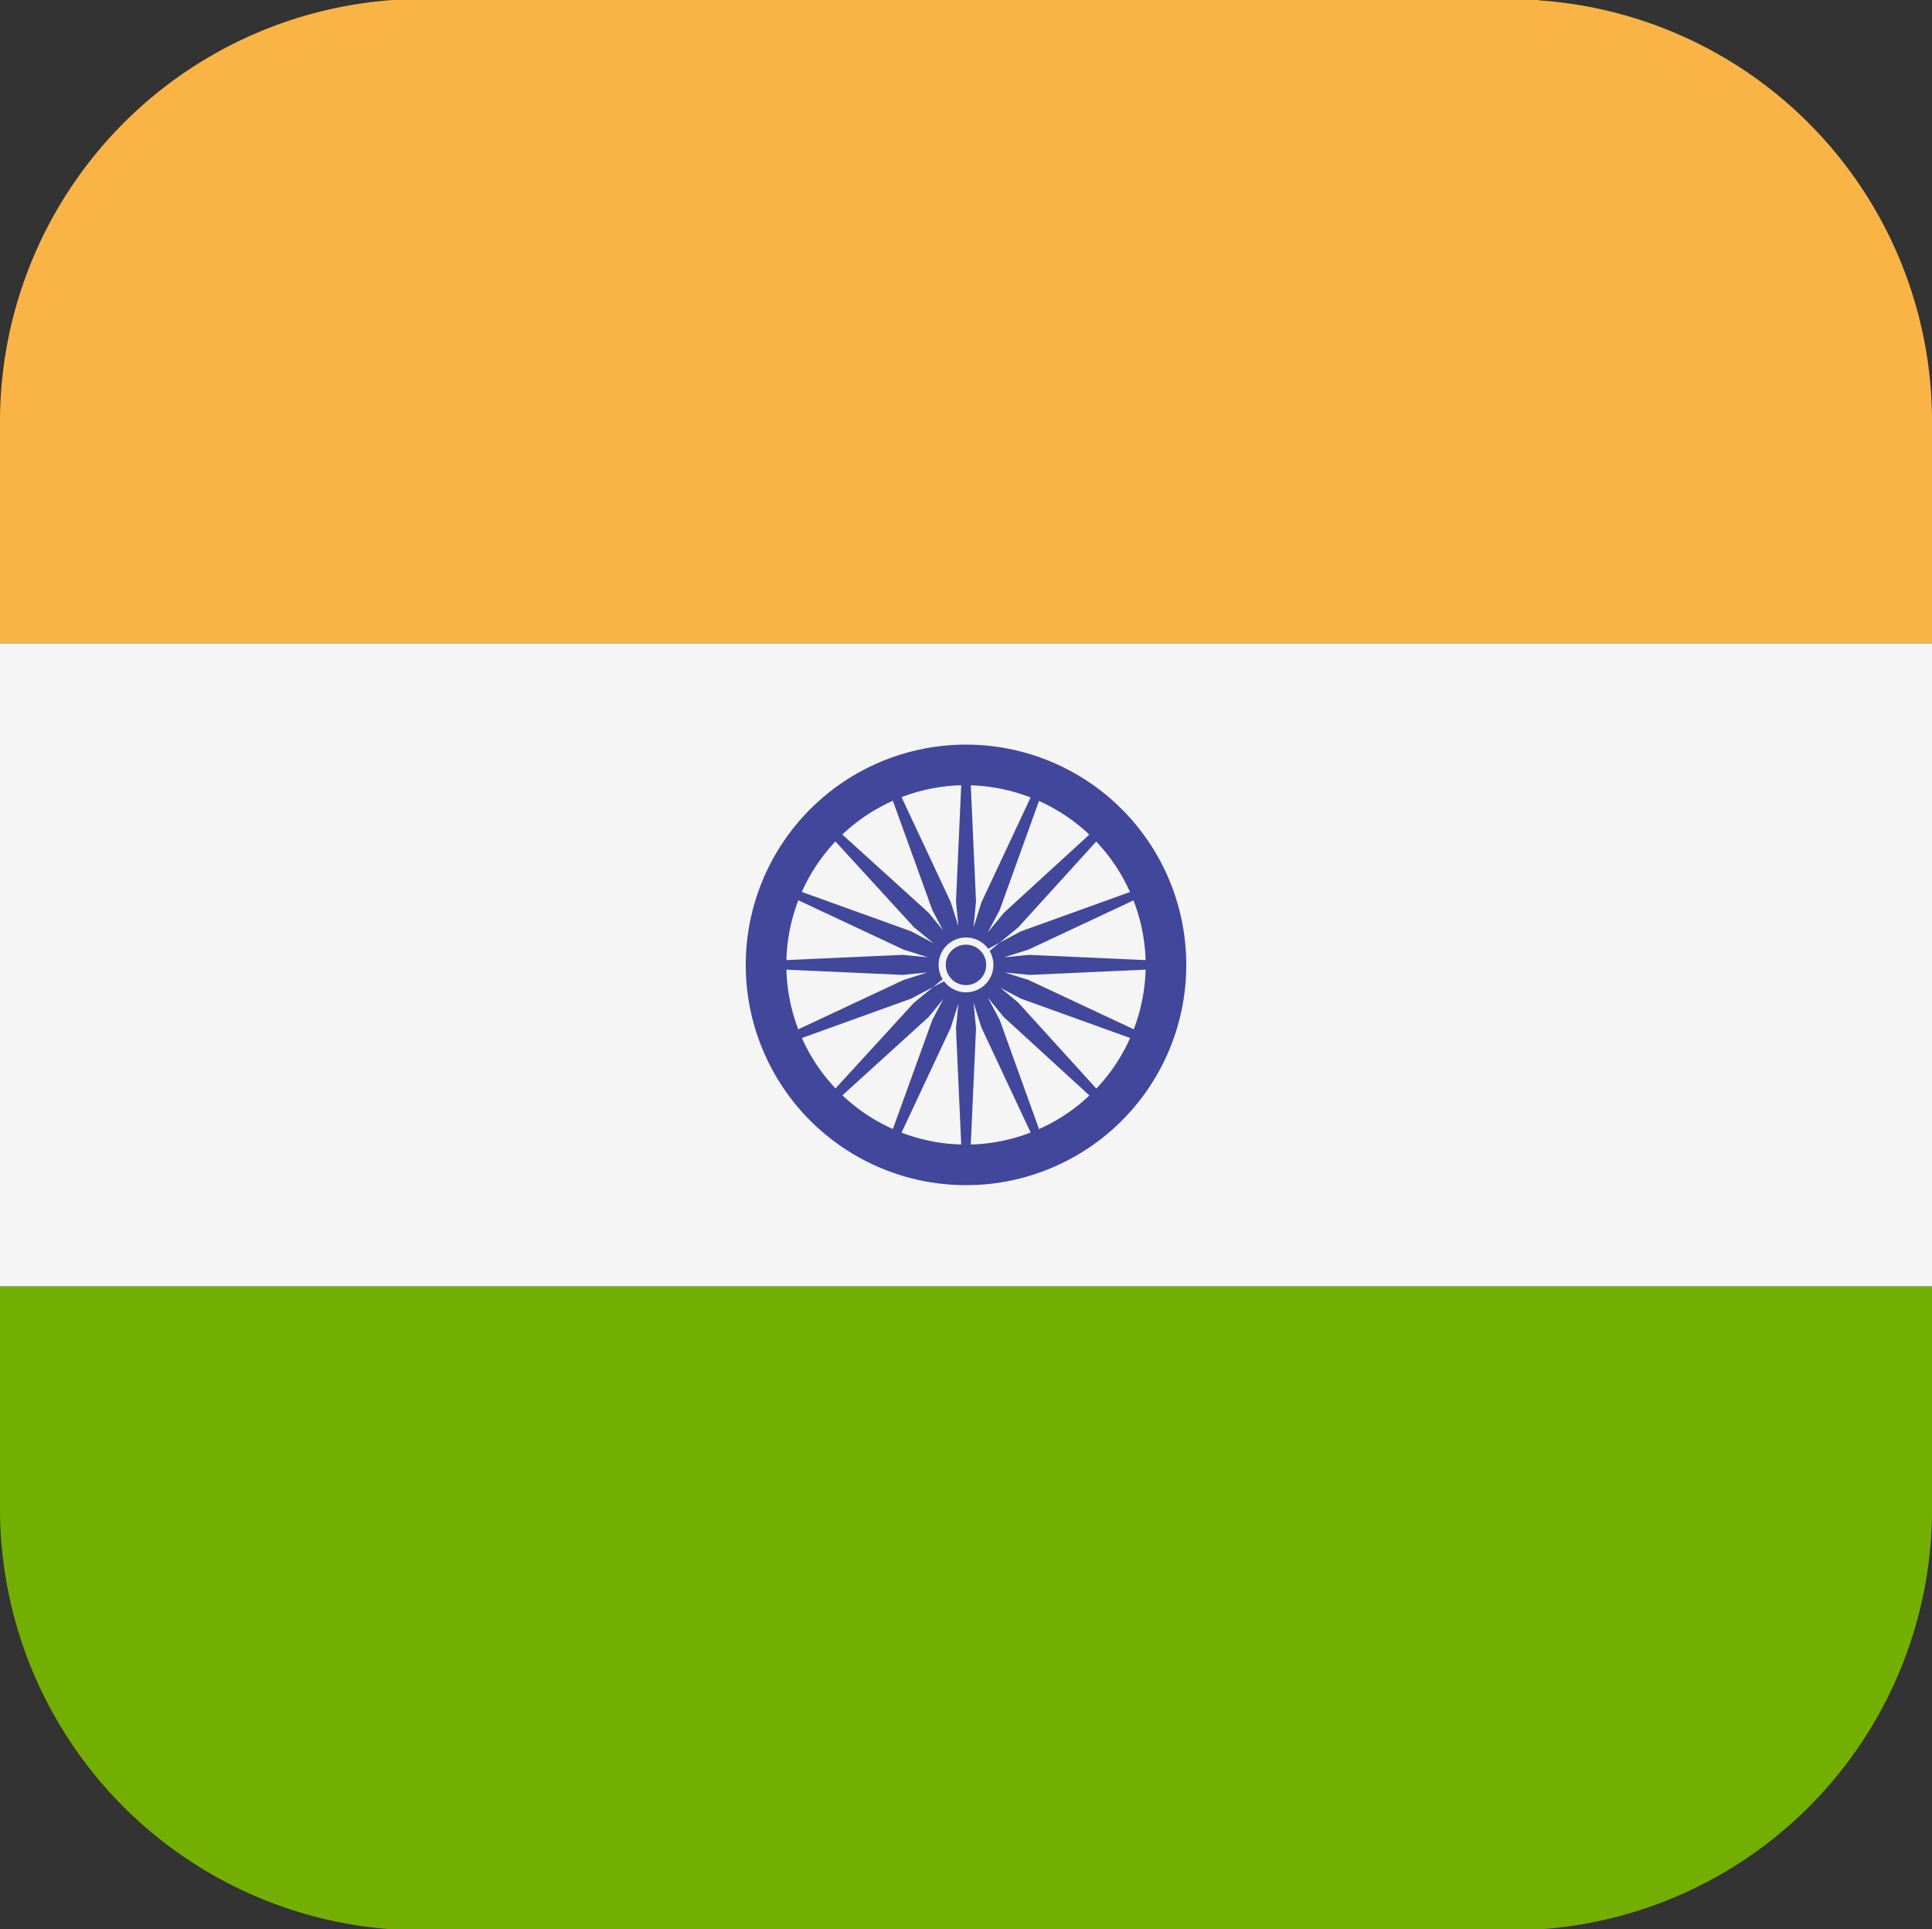 <svg id="download" xmlns="http://www.w3.org/2000/svg" width="67.839" height="67.744" viewBox="0 0 67.839 67.744">
  <rect x="0" y="0" width="67.839" height="67.744" fill="#333333" stroke="none"/>
  <path id="Path_48" data-name="Path 48" d="M54.04.019H13.8A14.848,14.848,0,0,0,0,14.808v7.8H67.839V14.821A14.81,14.81,0,0,0,54.04.032Z" transform="translate(0 -0.019)" fill="#fab446"/>
  <path id="Path_49" data-name="Path 49" d="M0,29.106A14.81,14.81,0,0,0,13.8,43.895H54.04a14.779,14.779,0,0,0,13.8-14.776V21.33H0v7.789Z" transform="translate(0 23.849)" fill="#73af00"/>
  <path id="Path_50" data-name="Path 50" d="M0,10.675H67.839V33.253H0Z" transform="translate(0 11.915)" fill="#f5f5f5"/>
  <path id="Path_51" data-name="Path 51" d="M20.086,27.819a7.734,7.734,0,1,1,7.734-7.734A7.73,7.73,0,0,1,20.086,27.819Zm0-14.043a6.309,6.309,0,1,0,6.309,6.309A6.333,6.333,0,0,0,20.086,13.777Z" transform="translate(13.834 13.794)" fill="#41479b"/>
  <path id="Path_52" data-name="Path 52" d="M17.341,16.464a.878.878,0,1,1-.878-.878A.877.877,0,0,1,17.341,16.464Z" transform="translate(17.456 17.416)" fill="#41479b"/>
  <path id="Path_53" data-name="Path 53" d="M19.714,19.849l-2.226.216-4.8-.216v-.271l4.8-.216,2.226.216Zm0,0,2.226.216,4.8-.216v-.271l-4.8-.216-2.226.216Zm-.136-.136-.216-2.226.216-4.8h.271l.216,4.8-.216,2.226Zm0,0-.216,2.226.216,4.8h.271l.216-4.8-.216-2.226Zm.04.1-1.736-1.425-3.229-3.528.191-.2L18.4,17.882l1.425,1.736Zm0,0,1.425,1.736,3.528,3.229.2-.191-3.229-3.555L19.809,19.6Zm0-.191,1.425-1.736,3.528-3.229.2.191L21.545,18.4l-1.736,1.425Zm0,0-1.736,1.425-3.229,3.528.191.2L18.4,21.545l1.425-1.736Zm.151.231-1.98,1.045-4.518,1.628-.1-.244,4.342-2.035,2.143-.678Zm0,0,2.143-.678,4.342-2.035-.1-.231-4.518,1.628-1.98,1.058Zm-.191-.081-1.045-1.98L16.9,13.271l.244-.1,2.035,4.342.678,2.143Zm0,0,.678,2.143,2.035,4.342.231-.1-1.628-4.518-1.058-1.98Zm.081.081-2.143-.678-4.342-2.035.1-.231,4.518,1.628,1.98,1.058Zm0,0,1.98,1.045,4.518,1.628.1-.244L21.91,20.244l-2.143-.678Zm-.081-.191.678-2.143,2.035-4.342.231.1-1.628,4.518-1.058,1.98Zm0,0-1.045,1.98L16.9,26.156l.244.1,2.035-4.342.678-2.143Z" transform="translate(14.206 14.165)" fill="#41479b"/>
  <path id="Path_54" data-name="Path 54" d="M17.471,16.508a.962.962,0,1,1-.962-.962A.962.962,0,0,1,17.471,16.508Z" transform="translate(17.411 17.371)" fill="#f5f5f5"/>
  <path id="Path_55" data-name="Path 55" d="M17.085,16.375a.71.71,0,1,1-.71-.71.71.71,0,0,1,.71.71Z" transform="translate(17.544 17.504)" fill="#41479b"/>
</svg>
